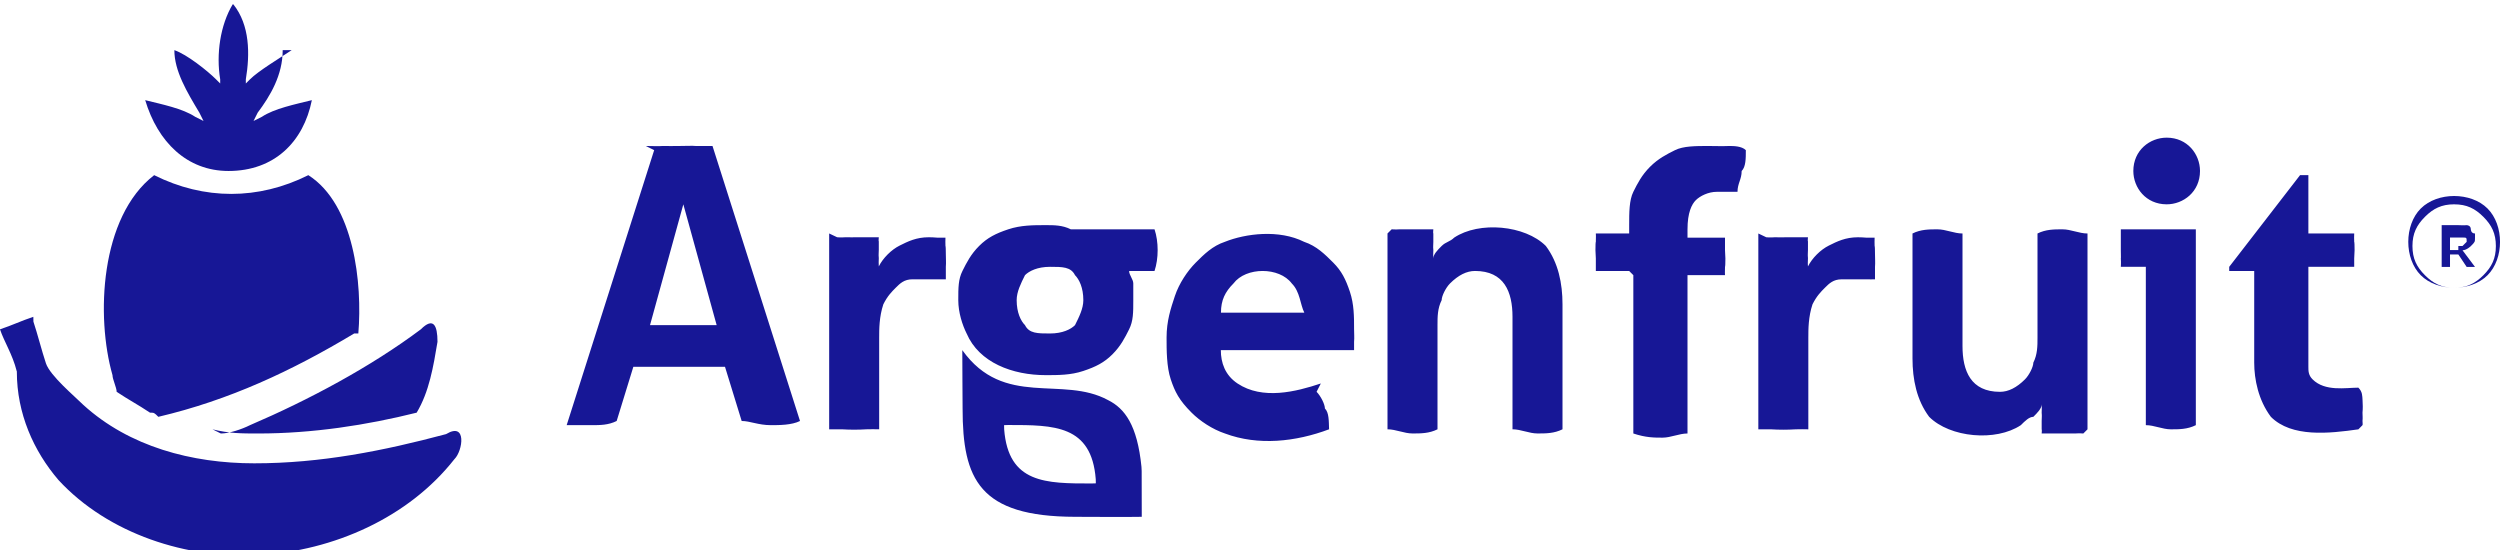 <?xml version="1.0" encoding="UTF-8"?>
<!DOCTYPE svg PUBLIC "-//W3C//DTD SVG 1.1//EN" "http://www.w3.org/Graphics/SVG/1.1/DTD/svg11.dtd">
<!-- Creator: CorelDRAW -->
<svg xmlns="http://www.w3.org/2000/svg" xml:space="preserve" width="64.218mm" height="14.136mm" shape-rendering="geometricPrecision" text-rendering="geometricPrecision" image-rendering="optimizeQuality" fill-rule="evenodd" clip-rule="evenodd"
viewBox="0 0 0.6 0.132"
 xmlns:xlink="http://www.w3.org/1999/xlink">
 <g id="Capa_x0020_1">
  <g id="_332745536">
   <g>
    <path id="_332743880" fill="#171796" d="M0.086 0.08c0.001,-0.012 -0.001,-0.031 -0.012,-0.038 -0.012,0.006 -0.025,0.006 -0.037,0 -0.013,0.01 -0.014,0.034 -0.01,0.048 0,0.001 0.001,0.003 0.001,0.004 0.003,0.002 0.005,0.003 0.008,0.005 0.001,0 0.001,0 0.002,0.001 0.017,-0.004 0.032,-0.011 0.047,-0.02zm-0.016 -0.068c-0.003,0.002 -0.008,0.005 -0.01,0.007l-0.001 0.001 0 -0.001c0.001,-0.006 0.001,-0.013 -0.003,-0.018l-7.57175e-005 0 -7.57175e-005 -0c-0.003,0.005 -0.004,0.012 -0.003,0.018l0 0.001 -0.001 -0.001c-0.002,-0.002 -0.007,-0.006 -0.01,-0.007 0,0.005 0.003,0.01 0.006,0.015l0.001 0.002 -0.002 -0.001c-0.003,-0.002 -0.008,-0.003 -0.012,-0.004 0.003,0.01 0.01,0.017 0.02,0.017 0.011,0 0.018,-0.007 0.02,-0.017 -0.004,0.001 -0.009,0.002 -0.012,0.004l-0.002 0.001 0.001 -0.002c0.003,-0.004 0.006,-0.009 0.006,-0.015zm-0.062 0.064c-0.003,0.001 -0.005,0.002 -0.008,0.003 0.001,0.003 0.003,0.006 0.004,0.01l3.83261e-005 8.60001e-005 3.73913e-006 9.25436e-005c0,0.01 0.004,0.019 0.01,0.026 0.012,0.013 0.031,0.019 0.048,0.018 0.018,-0.001 0.036,-0.009 0.047,-0.023l1.86957e-005 -2.33696e-005 2.05652e-005 -2.05652e-005c0.002,-0.002 0.003,-0.009 -0.002,-0.006l-2.89783e-005 1.40218e-005 -3.08479e-005 9.34784e-006c-0.015,0.004 -0.03,0.007 -0.046,0.007 -0.015,0 -0.03,-0.004 -0.041,-0.014 -0.002,-0.002 -0.008,-0.007 -0.009,-0.01 -0.001,-0.003 -0.002,-0.007 -0.003,-0.01zm0.043 0.027c0.004,0.001 0.007,0.001 0.011,0.001 0.013,-0 0.026,-0.002 0.038,-0.005 0.003,-0.005 0.004,-0.011 0.005,-0.017 0,-0.004 -0.001,-0.006 -0.004,-0.003 -0.012,0.009 -0.027,0.017 -0.041,0.023 -0.002,0.001 -0.005,0.002 -0.007,0.002z"/>
    <path id="_332742896" fill="#171796" d="M0.252 0.08c0.003,0 0.005,-0.001 0.006,-0.002 0.001,-0.002 0.002,-0.004 0.002,-0.006 0,-0.003 -0.001,-0.005 -0.002,-0.006 -0.001,-0.002 -0.003,-0.002 -0.006,-0.002 -0.003,0 -0.005,0.001 -0.006,0.002 -0.001,0.002 -0.002,0.004 -0.002,0.006 0,0.003 0.001,0.005 0.002,0.006 0.001,0.002 0.003,0.002 0.006,0.002zm0.139 -0.015l-0.008 0c-0,-0.001 -0,-0.002 -0,-0.003 -6.07609e-005,-0.001 -9.25436e-005,-0.002 -9.25436e-005,-0.002 0,-0.001 3.17826e-005,-0.002 9.25436e-005,-0.002 6.16957e-005,-0.001 0,-0.002 0,-0.002l0.008 0 0 -0.002c0,-0.003 0,-0.006 0.001,-0.008 0.001,-0.002 0.002,-0.004 0.004,-0.006 0.002,-0.002 0.004,-0.003 0.006,-0.004 0.002,-0.001 0.005,-0.001 0.008,-0.001 0.002,0 0.003,7.7587e-005 0.005,0 0.001,0 0.003,0 0.004,0.001 -0,0.002 -0,0.004 -0.001,0.005 -0,0.002 -0.001,0.003 -0.001,0.005 -0.001,-0 -0.001,-0 -0.002,-0 -0.001,-0 -0.002,-0 -0.003,-0 -0.002,0 -0.004,0.001 -0.005,0.002 -0.001,0.001 -0.002,0.003 -0.002,0.007l0 0.002 0.009 0c0,0.001 0,0.002 0,0.003 6.07609e-005,0.001 9.34784e-005,0.002 9.34784e-005,0.002 0,0.001 -3.27174e-005,0.002 -9.34784e-005,0.002 -6.16957e-005,0.001 -0,0.002 -0,0.002l-0.009 0 0 0.038c-0.002,0 -0.004,0.001 -0.006,0.001 -0.002,0 -0.004,-0 -0.007,-0.001l0 -0.038zm0.129 -0.032c-0.004,0 -0.008,0.003 -0.008,0.008 0,0.004 0.003,0.008 0.008,0.008 0.004,0 0.008,-0.003 0.008,-0.008 0,-0.004 -0.003,-0.008 -0.008,-0.008zm-0.348 0.045l-0.016 0 0.008 -0.029 0.008 0.029zm-0.015 -0.042l-0.021 0.066c0.002,0 0.004,0 0.006,0 0.002,0 0.004,-0 0.006,-0.001l0.004 -0.013 0.022 0 0.004 0.013c0.002,0 0.004,0.001 0.007,0.001 0.002,0 0.005,-0 0.007,-0.001l-0.021 -0.066c-0.001,-0 -0.002,-0 -0.004,-0 -0.001,-9.34784e-005 -0.002,-0 -0.004,-0 -0.001,0 -0.003,3.73913e-005 -0.004,0 -0.001,9.34784e-005 -0.002,0 -0.004,0zm0.41 0.066c8.13262e-005,-0 0,-0.001 0,-0.001 8.50653e-005,-0.001 0,-0.001 0,-0.002 9.44131e-005,-0.001 7.66523e-005,-0.002 1.02826e-005,-0.003 -7.01088e-005,-0.001 -0,-0.002 -0.001,-0.003 -0.003,0 -0.008,0.001 -0.011,-0.002 -0.001,-0.001 -0.001,-0.002 -0.001,-0.003 -0,-0.001 -0,-0.003 -0,-0.005l0 -0.019 0.011 0c0,-0.001 0,-0.002 0,-0.002 6.26305e-005,-0.001 9.0674e-005,-0.002 9.0674e-005,-0.002 0,-0.001 -2.80435e-005,-0.002 -9.0674e-005,-0.002 -6.26305e-005,-0.001 -0,-0.001 -0,-0.002l-0.011 0 0 -0.014 -0.002 0 -0.017 0.022 0 0.001 0.006 0 0 0.022c0,0.004 0.001,0.009 0.004,0.013 0.005,0.005 0.014,0.004 0.021,0.003zm-0.066 0.001l0 -0.047c-0.002,-0 -0.004,-0.001 -0.006,-0.001 -0.002,0 -0.004,0 -0.006,0.001l0 0.025c0,0.002 -0,0.004 -0.001,0.006 -0,0.001 -0.001,0.003 -0.002,0.004 -0.002,0.002 -0.004,0.003 -0.006,0.003 -0.007,0 -0.009,-0.005 -0.009,-0.011l0 -0.027c-0.002,-0 -0.004,-0.001 -0.006,-0.001 -0.002,0 -0.004,0 -0.006,0.001l0 0.03c0,0.005 0.001,0.01 0.004,0.014 0.005,0.005 0.016,0.006 0.022,0.002 0.001,-0.001 0.002,-0.002 0.003,-0.002 0.001,-0.001 0.002,-0.002 0.002,-0.003l0 -0.001 0 0.001c7.29131e-005,0.001 0,0.001 0,0.002 9.44131e-005,0.001 0,0.001 0,0.002 0,0.001 0,0.001 0,0.002 9.62827e-005,0 0,0.001 0,0.001 0.001,0 0.002,0 0.002,0 0.001,0 0.002,0 0.003,0 0.001,0 0.002,-3.55218e-005 0.003,-0 0.001,-8.31957e-005 0.002,-0 0.002,-0zm0.014 -0.001c0.002,0 0.004,0.001 0.006,0.001 0.002,0 0.004,-0 0.006,-0.001l0 -0.047 -0.018 0c-0,0.002 -0,0.003 -0,0.005 0,0.001 5.04783e-005,0.002 0,0.002 7.85218e-005,0.001 0,0.002 0,0.002l0.006 0 0 0.038zm-0.093 -0.046l0 0.047c0.001,0 0.002,0 0.003,0 0.001,5.98262e-005 0.002,9.16088e-005 0.003,9.16088e-005 0.001,0 0.002,-3.17826e-005 0.003,-9.16088e-005 0.001,-5.6087e-005 0.002,-0 0.003,-0l0 -0.022c0,-0.002 0,-0.005 0.001,-0.008 0.001,-0.002 0.002,-0.003 0.003,-0.004 0.001,-0.001 0.002,-0.002 0.004,-0.002 0.001,-0 0.002,-0 0.004,-0 0.001,0 0.001,0 0.002,0 0.001,0 0.001,3.83261e-005 0.002,0 0,-0.001 0,-0.002 0,-0.003 8.41305e-005,-0.001 0,-0.002 0,-0.003 0,-0.001 -2.80435e-005,-0.002 -9.0674e-005,-0.002 -4.86087e-005,-0.001 -0,-0.001 -0,-0.002 -0,-0 -0.001,-0 -0.002,-0 -0.001,-5.32827e-005 -0.001,-9.16088e-005 -0.002,-9.16088e-005 -0.003,0 -0.005,0.001 -0.007,0.002 -0.002,0.001 -0.004,0.003 -0.005,0.005l-0 0.001 -0 -0.001c-7.7587e-005,-0.001 -0,-0.001 -0,-0.002 -9.16088e-005,-0.001 -0,-0.001 -0,-0.002 -0,-0.001 -0,-0.001 -0,-0.002 -9.72175e-005,-0 -0,-0.001 -0,-0.001 -0.001,-0 -0.002,-0 -0.002,-0 -0.001,-0 -0.002,-0 -0.003,-0 -0.001,0 -0.002,3.83261e-005 -0.003,0 -0.001,8.78697e-005 -0.002,0 -0.002,0zm-0.089 -4.67392e-006l0 0.047c0.002,0 0.004,0.001 0.006,0.001 0.002,0 0.004,-0 0.006,-0.001l0 -0.025c0,-0.002 0,-0.004 0.001,-0.006 0,-0.001 0.001,-0.003 0.002,-0.004 0.002,-0.002 0.004,-0.003 0.006,-0.003 0.007,-0 0.009,0.005 0.009,0.011l0 0.027c0.002,0 0.004,0.001 0.006,0.001 0.002,0 0.004,-0 0.006,-0.001l0 -0.03c0,-0.005 -0.001,-0.01 -0.004,-0.014 -0.005,-0.005 -0.016,-0.006 -0.022,-0.002 -0.001,0.001 -0.002,0.001 -0.003,0.002 -0.001,0.001 -0.002,0.002 -0.002,0.003l-0 0.001 -0 -0.001c-7.57175e-005,-0.001 -0,-0.001 -0,-0.002 -9.25436e-005,-0.001 -0,-0.001 -0,-0.002 -0,-0.001 -0,-0.001 -0,-0.002 -9.81523e-005,-0 -0,-0.001 -0,-0.001 -0.001,-0 -0.002,-0 -0.002,-0 -0.001,-0 -0.002,-0 -0.003,-0 -0.001,0 -0.002,3.73913e-005 -0.003,0 -0.001,8.31957e-005 -0.002,0 -0.002,0zm-0.02 0.019l-0.02 0 3.17826e-005 -0c0,-0.003 0.001,-0.005 0.003,-0.007 0.003,-0.004 0.011,-0.004 0.014,0 0.002,0.002 0.002,0.005 0.003,0.007l1.3087e-005 0zm0.004 0.017c-0.006,0.002 -0.014,0.004 -0.02,-0 -0.003,-0.002 -0.004,-0.005 -0.004,-0.008l-2.15e-005 -0 0.032 0c0,-0.001 0,-0.002 0,-0.002 9.62827e-005,-0.001 0,-0.002 0,-0.003 0,-0.003 -0,-0.006 -0.001,-0.009 -0.001,-0.003 -0.002,-0.005 -0.004,-0.007 -0.002,-0.002 -0.004,-0.004 -0.007,-0.005 -0.006,-0.003 -0.014,-0.002 -0.019,0 -0.003,0.001 -0.005,0.003 -0.007,0.005 -0.002,0.002 -0.004,0.005 -0.005,0.008 -0.001,0.003 -0.002,0.006 -0.002,0.01 0,0.003 0,0.007 0.001,0.01 0.001,0.003 0.002,0.005 0.005,0.008 0.002,0.002 0.005,0.004 0.008,0.005 0.008,0.003 0.017,0.002 0.025,-0.001 -7.19783e-005,-0.002 -0,-0.004 -0.001,-0.005 -0,-0.001 -0.001,-0.003 -0.002,-0.004zm-0.118 -0.036l0 0.047c0.001,0 0.002,0 0.003,0 0.001,5.98262e-005 0.002,9.16088e-005 0.003,9.16088e-005 0.001,0 0.002,-3.17826e-005 0.003,-9.16088e-005 0.001,-5.6087e-005 0.002,-0 0.003,-0l0 -0.022c0,-0.002 0,-0.005 0.001,-0.008 0.001,-0.002 0.002,-0.003 0.003,-0.004 0.001,-0.001 0.002,-0.002 0.004,-0.002 0.001,-0 0.002,-0 0.004,-0 0.001,0 0.001,0 0.002,0 0.001,0 0.001,3.83261e-005 0.002,0 0,-0.001 0,-0.002 0,-0.003 8.31957e-005,-0.001 0,-0.002 0,-0.003 0,-0.001 -2.80435e-005,-0.002 -9.0674e-005,-0.002 -4.95435e-005,-0.001 -0,-0.001 -0,-0.002 -0,-0 -0.001,-0 -0.002,-0 -0.001,-5.32827e-005 -0.001,-9.16088e-005 -0.002,-9.16088e-005 -0.003,0 -0.005,0.001 -0.007,0.002 -0.002,0.001 -0.004,0.003 -0.005,0.005l-0 0.001 -0 -0.001c-7.66523e-005,-0.001 -0,-0.001 -0,-0.002 -9.0674e-005,-0.001 -0,-0.001 -0,-0.002 -0,-0.001 -0,-0.001 -0,-0.002 -9.72175e-005,-0 -0,-0.001 -0,-0.001 -0.001,-0 -0.002,-0 -0.002,-0 -0.001,-0 -0.002,-0 -0.003,-0 -0.001,0 -0.002,3.83261e-005 -0.003,0 -0.001,8.78697e-005 -0.002,0 -0.002,0zm0.075 0.057c7.47827e-006,0.004 1.86957e-005,0.007 2.15e-005,0.011l9.34784e-007 0 -0 1.86957e-006c-0.005,8.2261e-005 -0.01,0 -0.016,0 -0.023,-4.58044e-005 -0.027,-0.009 -0.027,-0.026 -0,-0.003 -8.03914e-005,-0.01 -7.01088e-005,-0.014 0.01,0.014 0.024,0.006 0.035,0.012 0.004,0.002 0.007,0.006 0.008,0.016zm-0.012 0.003c0,-1.02826e-005 0,-1.86957e-005 0.001,-2.99131e-005 -7.47827e-006,-0 -1.3087e-005,-0 -2.15e-005,-0.001 -0.001,-0.013 -0.01,-0.013 -0.021,-0.013 -0,1.12174e-005 -0,2.05652e-005 -0.001,3.27174e-005 6.54349e-006,0 1.40218e-005,0 2.05652e-005,0.001 0.001,0.013 0.01,0.013 0.021,0.013zm-0.005 -0.061l0.02 0 0 0 8.60001e-005 0c0.001,0.003 0.001,0.007 -2.80435e-006,0.01l-9.53479e-005 0 -0 0 -0.006 0c0,0.001 0.001,0.002 0.001,0.003 0,0.001 0,0.002 0,0.004 0,0.003 -0,0.005 -0.001,0.007 -0.001,0.002 -0.002,0.004 -0.004,0.006 -0.002,0.002 -0.004,0.003 -0.007,0.004 -0.003,0.001 -0.006,0.001 -0.009,0.001 -0.008,0 -0.016,-0.003 -0.019,-0.01 -0.001,-0.002 -0.002,-0.005 -0.002,-0.008 0,-0.003 0,-0.005 0.001,-0.007 0.001,-0.002 0.002,-0.004 0.004,-0.006 0.002,-0.002 0.004,-0.003 0.007,-0.004 0.003,-0.001 0.006,-0.001 0.009,-0.001 0.002,0 0.004,0 0.006,0.001z"/>
    <g>
     <path id="_332745512" fill="#171796" fill-rule="nonzero" d="M0.586 0.054l0.004 0c0.001,0 0.001,8.41305e-005 0.002,0 0,0 0.001,0 0.001,0.001 0,0 0,0.001 0.001,0.001 0,0 0,0.001 0,0.001l0 2.61739e-005c0,0.001 -0,0.001 -0.001,0.002 -0,0 -0.001,0.001 -0.002,0.001l0.003 0.004 -0.002 0 -0.002 -0.003 -0.002 0 0 0.003 -0.002 0 0 -0.01zm0.004 0.005c0.001,0 0.001,-0 0.001,-0 0,-0 0.001,-0.001 0.001,-0.001l0 -2.71087e-005c0,-0.001 -0,-0.001 -0.001,-0.001 -0,-0 -0.001,-0 -0.001,-0l-0.002 0 0 0.003 0.002 0z"/>
     <path id="_332746904" fill="#171796" fill-rule="nonzero" d="M0.589 0.047l5.6087e-006 0 0 3.73913e-006c0.003,1.86957e-006 0.006,0.001 0.008,0.003 0.002,0.002 0.003,0.005 0.003,0.008l3.73913e-006 0 0 1.02826e-005 0 7.47827e-006 -3.73913e-006 0c-1.86957e-006,0.003 -0.001,0.006 -0.003,0.008 -0.002,0.002 -0.005,0.003 -0.008,0.003l0 9.34784e-007 -1.3087e-005 0 -5.6087e-006 0 0 -9.34784e-007c-0.003,-1.86957e-006 -0.006,-0.001 -0.008,-0.003 -0.002,-0.002 -0.003,-0.005 -0.003,-0.008l-3.73913e-006 0 0 -1.40218e-005 0 -4.67392e-006 3.73913e-006 0c9.34784e-007,-0.003 0.001,-0.006 0.003,-0.008l3.73913e-006 0c0.002,-0.002 0.005,-0.003 0.008,-0.003l0 -3.73913e-006 1.3087e-005 0zm5.6087e-006 0.002l0 2.80435e-006 -5.6087e-006 0 -1.3087e-005 0 0 -2.80435e-006c-0.003,2.80435e-006 -0.005,0.001 -0.007,0.003l2.80435e-006 1.86957e-006c-0.002,0.002 -0.003,0.004 -0.003,0.007l2.80435e-006 0 0 4.67392e-006 0 1.40218e-005 -2.80435e-006 0c2.80435e-006,0.003 0.001,0.005 0.003,0.007 0.002,0.002 0.004,0.003 0.007,0.003l0 -2.80435e-006 5.6087e-006 0 1.3087e-005 0 0 2.80435e-006c0.003,-2.80435e-006 0.005,-0.001 0.007,-0.003 0.002,-0.002 0.003,-0.004 0.003,-0.007l-4.67392e-006 0 0 -7.47827e-006 0 -1.02826e-005 4.67392e-006 0c-3.73913e-006,-0.003 -0.001,-0.005 -0.003,-0.007 -0.002,-0.002 -0.004,-0.003 -0.007,-0.003z"/>
    </g>
   </g>
  </g>
 </g>
</svg>

